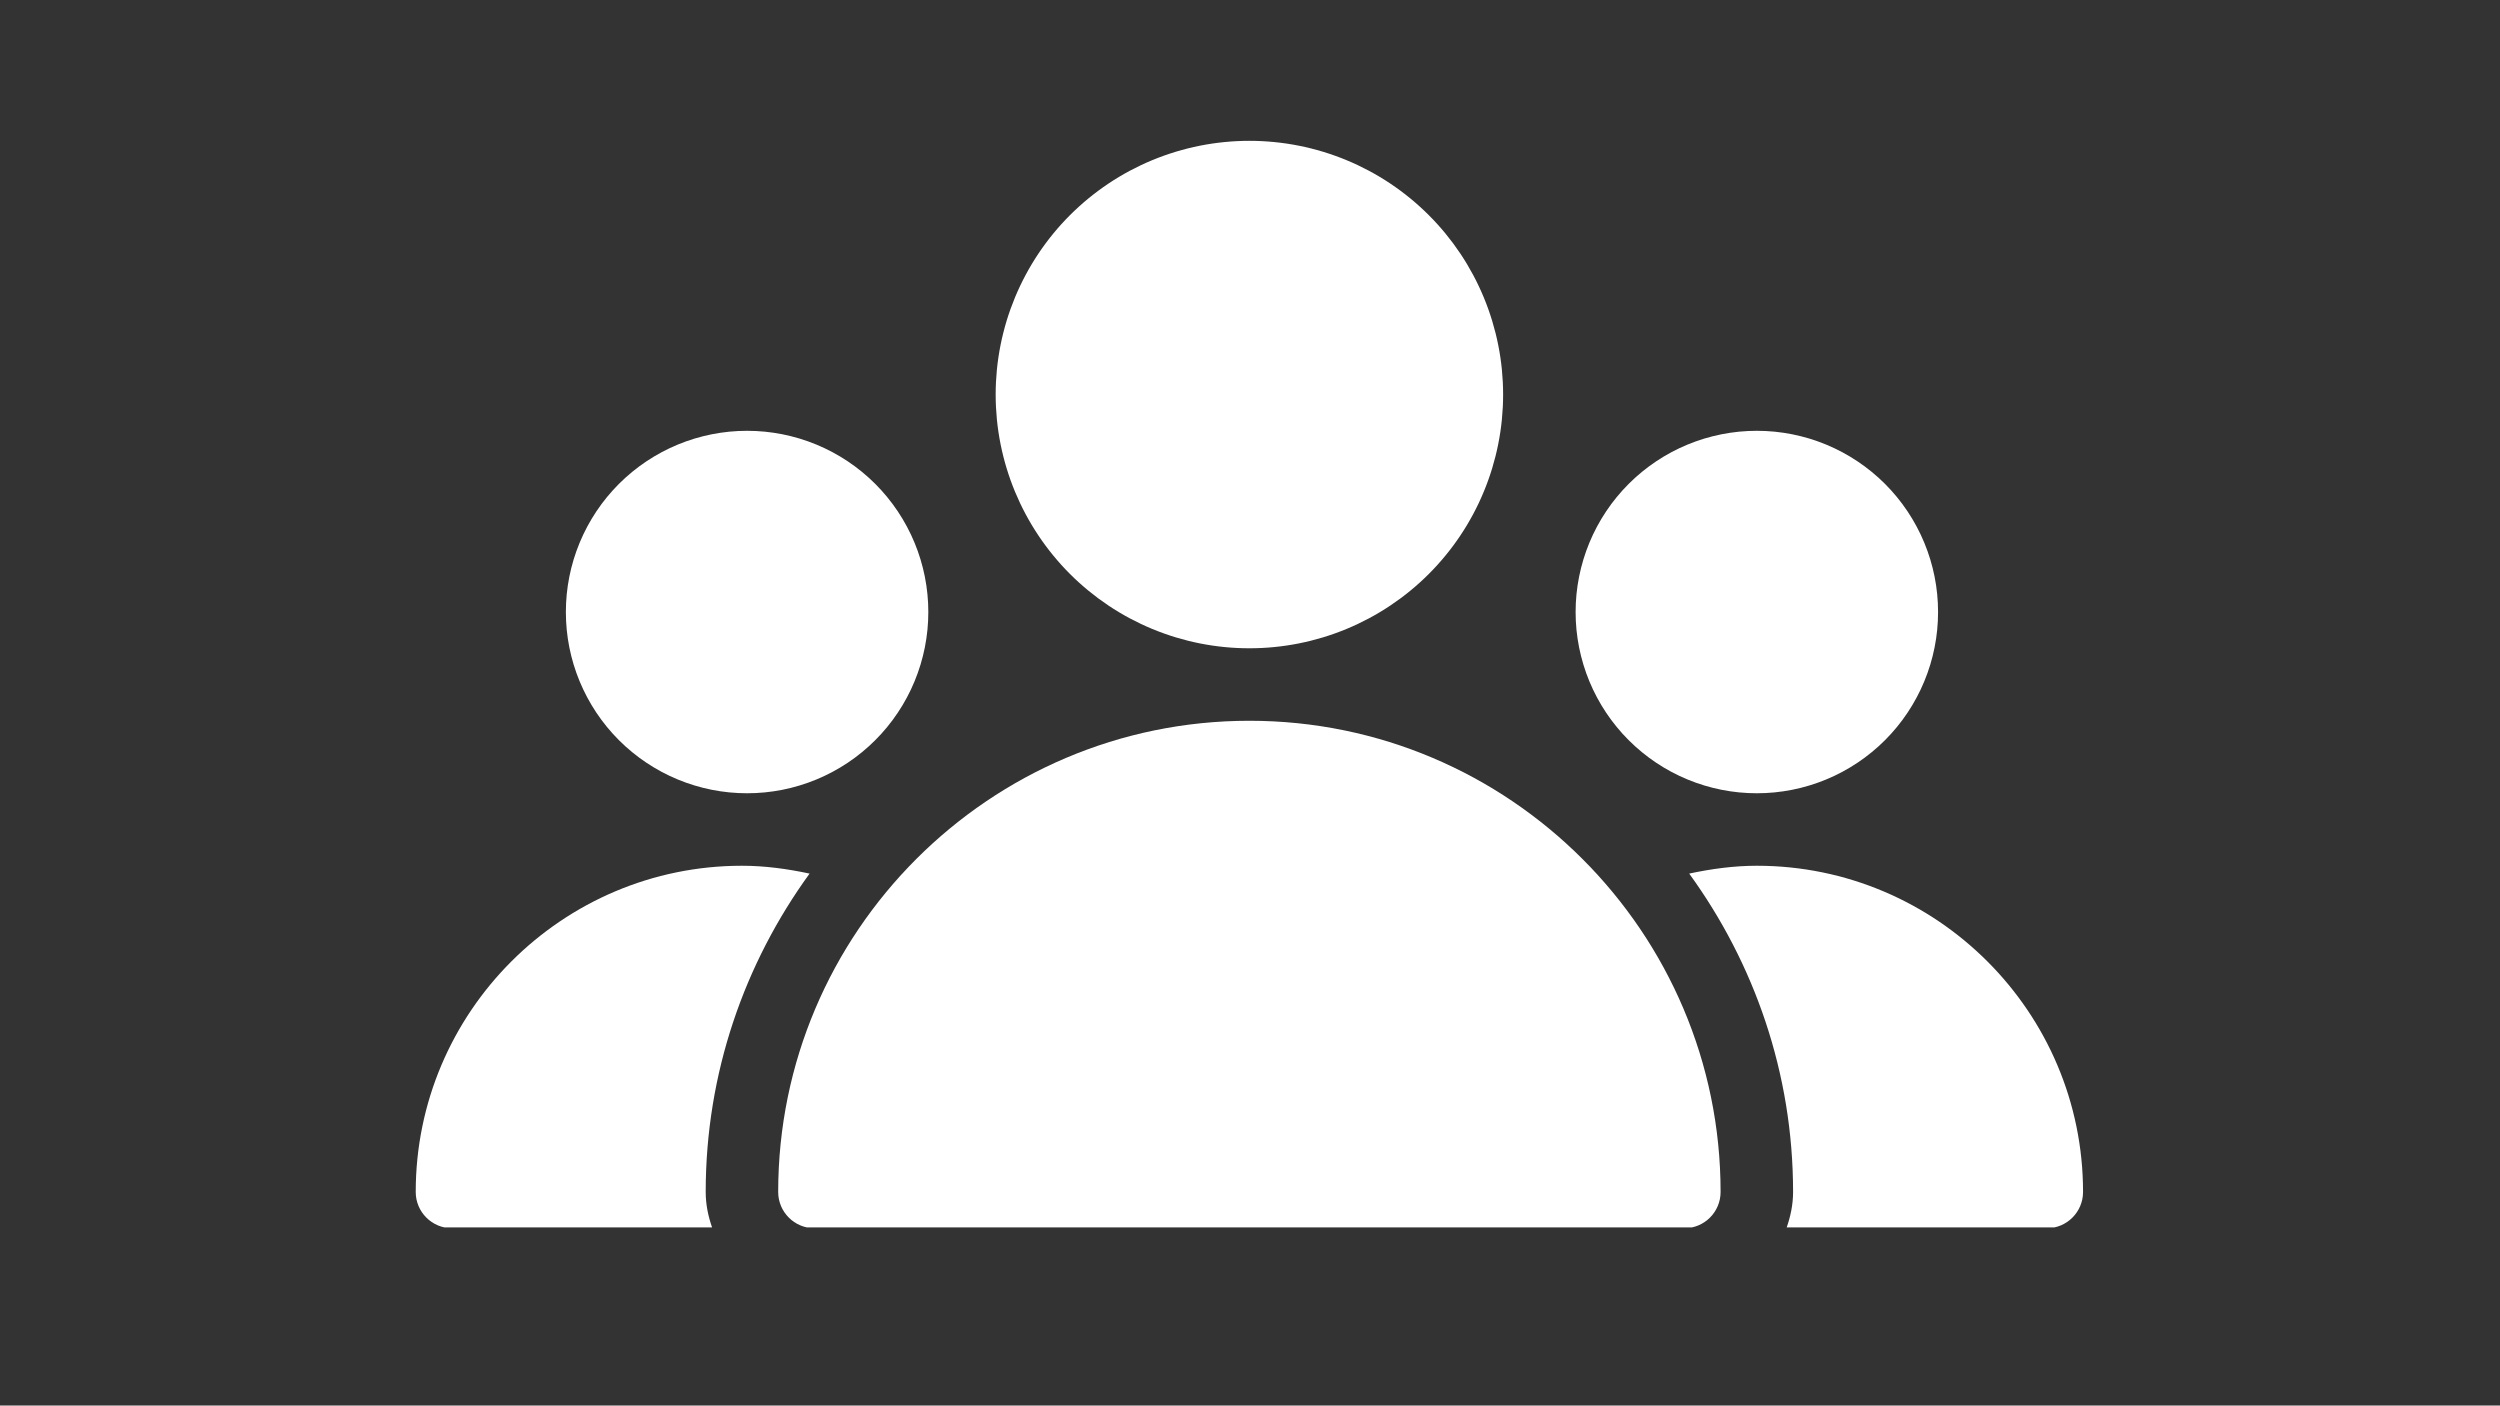 <svg version="1.0" preserveAspectRatio="xMidYMid meet" height="768" viewBox="0 0 1024.5 576" zoomAndPan="magnify" width="1366" xmlns:xlink="http://www.w3.org/1999/xlink" xmlns="http://www.w3.org/2000/svg"><rect x="0" y="0" width="1024.5" height="576" fill="#333333" stroke="none"/><defs><clipPath id="875d37aa2c"><path clip-rule="nonzero" d="M 408 57.711 L 616 57.711 L 616 266 L 408 266 Z M 408 57.711"></path></clipPath><clipPath id="ffa3aa93b8"><path clip-rule="nonzero" d="M 318 295 L 706 295 L 706 502.996 L 318 502.996 Z M 318 295"></path></clipPath><clipPath id="d001e37708"><path clip-rule="nonzero" d="M 170 354 L 332 354 L 332 502.996 L 170 502.996 Z M 170 354"></path></clipPath><clipPath id="1b0183ae77"><path clip-rule="nonzero" d="M 692 354 L 854 354 L 854 502.996 L 692 502.996 Z M 692 354"></path></clipPath></defs><g clip-path="url(#875d37aa2c)"><path fill-rule="nonzero" fill-opacity="1" d="M 615.977 161.688 C 615.977 163.391 615.934 165.09 615.852 166.789 C 615.766 168.488 615.641 170.188 615.477 171.879 C 615.309 173.574 615.102 175.262 614.852 176.945 C 614.602 178.629 614.309 180.305 613.977 181.973 C 613.645 183.641 613.273 185.301 612.859 186.953 C 612.445 188.602 611.992 190.242 611.5 191.871 C 611.004 193.5 610.473 195.113 609.898 196.715 C 609.324 198.32 608.711 199.906 608.062 201.477 C 607.41 203.051 606.719 204.605 605.992 206.145 C 605.266 207.684 604.5 209.203 603.699 210.703 C 602.895 212.203 602.059 213.684 601.184 215.141 C 600.309 216.602 599.398 218.039 598.453 219.453 C 597.508 220.867 596.527 222.258 595.516 223.625 C 594.5 224.992 593.453 226.336 592.375 227.648 C 591.293 228.965 590.184 230.254 589.039 231.516 C 587.898 232.773 586.727 234.008 585.523 235.211 C 584.32 236.414 583.086 237.586 581.824 238.73 C 580.566 239.871 579.277 240.984 577.961 242.062 C 576.645 243.141 575.305 244.188 573.938 245.203 C 572.57 246.215 571.18 247.195 569.766 248.141 C 568.352 249.086 566.914 249.996 565.453 250.871 C 563.996 251.746 562.516 252.586 561.016 253.387 C 559.512 254.188 557.992 254.953 556.457 255.68 C 554.918 256.41 553.363 257.098 551.789 257.75 C 550.219 258.402 548.629 259.012 547.027 259.586 C 545.426 260.16 543.812 260.691 542.184 261.188 C 540.555 261.68 538.914 262.133 537.266 262.547 C 535.613 262.961 533.953 263.336 532.285 263.668 C 530.617 264 528.941 264.289 527.258 264.539 C 525.574 264.789 523.887 264.996 522.191 265.164 C 520.496 265.332 518.801 265.457 517.102 265.539 C 515.402 265.621 513.703 265.664 512 265.664 C 510.297 265.664 508.598 265.621 506.898 265.539 C 505.199 265.457 503.504 265.332 501.809 265.164 C 500.113 264.996 498.426 264.789 496.742 264.539 C 495.059 264.289 493.383 264 491.715 263.668 C 490.047 263.336 488.387 262.961 486.734 262.547 C 485.086 262.133 483.445 261.68 481.816 261.188 C 480.188 260.691 478.574 260.16 476.973 259.586 C 475.371 259.012 473.781 258.402 472.211 257.75 C 470.637 257.098 469.082 256.41 467.543 255.68 C 466.008 254.953 464.488 254.188 462.984 253.387 C 461.484 252.586 460.004 251.746 458.547 250.871 C 457.086 249.996 455.648 249.086 454.234 248.141 C 452.82 247.195 451.43 246.215 450.062 245.203 C 448.695 244.188 447.355 243.141 446.039 242.062 C 444.723 240.984 443.434 239.871 442.176 238.73 C 440.914 237.586 439.68 236.414 438.477 235.211 C 437.273 234.008 436.102 232.773 434.957 231.516 C 433.816 230.254 432.703 228.965 431.625 227.648 C 430.547 226.336 429.5 224.992 428.484 223.625 C 427.473 222.258 426.492 220.867 425.547 219.453 C 424.602 218.039 423.691 216.602 422.816 215.141 C 421.941 213.684 421.105 212.203 420.301 210.703 C 419.5 209.203 418.734 207.684 418.008 206.145 C 417.281 204.605 416.59 203.051 415.938 201.477 C 415.289 199.906 414.676 198.32 414.102 196.715 C 413.527 195.113 412.996 193.5 412.5 191.871 C 412.008 190.242 411.555 188.602 411.141 186.953 C 410.727 185.301 410.355 183.641 410.023 181.973 C 409.691 180.305 409.398 178.629 409.148 176.945 C 408.898 175.262 408.691 173.574 408.523 171.879 C 408.359 170.188 408.234 168.488 408.148 166.789 C 408.066 165.09 408.023 163.391 408.023 161.688 C 408.023 159.988 408.066 158.285 408.148 156.586 C 408.234 154.887 408.359 153.191 408.523 151.496 C 408.691 149.805 408.898 148.113 409.148 146.434 C 409.398 144.75 409.691 143.074 410.023 141.402 C 410.355 139.734 410.727 138.074 411.141 136.426 C 411.555 134.773 412.008 133.133 412.5 131.504 C 412.996 129.879 413.527 128.262 414.102 126.66 C 414.676 125.059 415.289 123.469 415.938 121.898 C 416.59 120.328 417.281 118.77 418.008 117.234 C 418.734 115.695 419.5 114.176 420.301 112.676 C 421.105 111.172 421.941 109.695 422.816 108.234 C 423.691 106.773 424.602 105.336 425.547 103.922 C 426.492 102.508 427.473 101.117 428.484 99.75 C 429.5 98.383 430.547 97.043 431.625 95.727 C 432.703 94.41 433.816 93.125 434.957 91.863 C 436.102 90.602 437.273 89.371 438.477 88.168 C 439.68 86.965 440.914 85.789 442.176 84.648 C 443.434 83.504 444.723 82.395 446.039 81.312 C 447.355 80.234 448.695 79.188 450.062 78.176 C 451.43 77.16 452.82 76.18 454.234 75.234 C 455.648 74.289 457.086 73.379 458.547 72.504 C 460.004 71.629 461.484 70.793 462.984 69.988 C 464.488 69.188 466.008 68.422 467.543 67.695 C 469.082 66.969 470.637 66.277 472.211 65.629 C 473.781 64.977 475.371 64.363 476.973 63.789 C 478.574 63.219 480.188 62.684 481.816 62.191 C 483.445 61.695 485.086 61.242 486.734 60.828 C 488.387 60.414 490.047 60.043 491.715 59.711 C 493.383 59.379 495.059 59.086 496.742 58.836 C 498.426 58.59 500.113 58.379 501.809 58.215 C 503.504 58.047 505.199 57.922 506.898 57.836 C 508.598 57.754 510.297 57.711 512 57.711 C 513.703 57.711 515.402 57.754 517.102 57.836 C 518.801 57.922 520.496 58.047 522.191 58.215 C 523.887 58.379 525.574 58.59 527.258 58.836 C 528.941 59.086 530.617 59.379 532.285 59.711 C 533.953 60.043 535.613 60.414 537.266 60.828 C 538.914 61.242 540.555 61.695 542.184 62.191 C 543.812 62.684 545.426 63.219 547.027 63.789 C 548.629 64.363 550.219 64.977 551.789 65.629 C 553.363 66.277 554.918 66.969 556.457 67.695 C 557.992 68.422 559.512 69.188 561.016 69.988 C 562.516 70.793 563.996 71.629 565.453 72.504 C 566.914 73.379 568.352 74.289 569.766 75.234 C 571.18 76.18 572.57 77.16 573.938 78.176 C 575.305 79.188 576.645 80.234 577.961 81.312 C 579.277 82.395 580.566 83.504 581.824 84.648 C 583.086 85.789 584.32 86.965 585.523 88.168 C 586.727 89.371 587.898 90.602 589.039 91.863 C 590.184 93.125 591.293 94.41 592.375 95.727 C 593.453 97.043 594.5 98.383 595.516 99.75 C 596.527 101.117 597.508 102.508 598.453 103.922 C 599.398 105.336 600.309 106.773 601.184 108.234 C 602.059 109.695 602.895 111.172 603.699 112.676 C 604.5 114.176 605.266 115.695 605.992 117.234 C 606.719 118.77 607.41 120.328 608.062 121.898 C 608.711 123.469 609.324 125.059 609.898 126.66 C 610.473 128.262 611.004 129.879 611.5 131.504 C 611.992 133.133 612.445 134.773 612.859 136.426 C 613.273 138.074 613.645 139.734 613.977 141.402 C 614.309 143.074 614.602 144.75 614.852 146.434 C 615.102 148.113 615.309 149.805 615.477 151.496 C 615.641 153.191 615.766 154.887 615.852 156.586 C 615.934 158.285 615.977 159.988 615.977 161.688 Z M 615.977 161.688" fill="#ffffff"></path></g><path fill-rule="nonzero" fill-opacity="1" d="M 794.219 250.809 C 794.219 252.027 794.191 253.242 794.129 254.453 C 794.07 255.668 793.98 256.879 793.863 258.09 C 793.742 259.301 793.594 260.504 793.418 261.707 C 793.238 262.91 793.031 264.105 792.793 265.301 C 792.555 266.492 792.289 267.676 791.996 268.855 C 791.699 270.035 791.375 271.207 791.023 272.371 C 790.668 273.531 790.289 274.688 789.879 275.832 C 789.469 276.977 789.031 278.109 788.566 279.23 C 788.102 280.355 787.609 281.465 787.09 282.562 C 786.57 283.664 786.023 284.75 785.449 285.82 C 784.879 286.891 784.277 287.949 783.652 288.992 C 783.027 290.035 782.379 291.062 781.703 292.07 C 781.027 293.082 780.328 294.074 779.605 295.051 C 778.879 296.027 778.133 296.984 777.363 297.926 C 776.59 298.867 775.797 299.785 774.98 300.688 C 774.164 301.586 773.328 302.465 772.469 303.324 C 771.609 304.184 770.727 305.023 769.828 305.84 C 768.926 306.656 768.008 307.449 767.066 308.219 C 766.129 308.992 765.168 309.738 764.191 310.465 C 763.219 311.188 762.223 311.887 761.215 312.562 C 760.203 313.238 759.176 313.887 758.133 314.512 C 757.09 315.137 756.035 315.734 754.961 316.309 C 753.891 316.883 752.805 317.43 751.707 317.949 C 750.605 318.469 749.496 318.961 748.371 319.426 C 747.25 319.891 746.117 320.328 744.973 320.738 C 743.828 321.148 742.672 321.527 741.512 321.879 C 740.348 322.234 739.176 322.559 737.996 322.852 C 736.816 323.148 735.633 323.414 734.441 323.652 C 733.25 323.891 732.051 324.098 730.848 324.273 C 729.648 324.453 728.441 324.602 727.23 324.723 C 726.023 324.84 724.809 324.93 723.598 324.988 C 722.383 325.051 721.168 325.078 719.953 325.078 C 718.734 325.078 717.52 325.051 716.309 324.988 C 715.094 324.93 713.883 324.84 712.672 324.723 C 711.461 324.602 710.258 324.453 709.055 324.273 C 707.852 324.098 706.656 323.891 705.461 323.652 C 704.27 323.414 703.086 323.148 701.906 322.852 C 700.727 322.559 699.555 322.234 698.391 321.879 C 697.23 321.527 696.074 321.148 694.93 320.738 C 693.785 320.328 692.652 319.891 691.531 319.426 C 690.406 318.961 689.297 318.469 688.199 317.949 C 687.098 317.43 686.012 316.883 684.941 316.309 C 683.871 315.734 682.812 315.137 681.77 314.512 C 680.727 313.887 679.699 313.238 678.691 312.562 C 677.68 311.887 676.688 311.188 675.711 310.465 C 674.734 309.738 673.777 308.992 672.836 308.219 C 671.898 307.449 670.977 306.656 670.074 305.84 C 669.176 305.023 668.297 304.184 667.438 303.324 C 666.578 302.465 665.738 301.586 664.922 300.688 C 664.105 299.785 663.312 298.867 662.543 297.926 C 661.77 296.984 661.023 296.027 660.297 295.051 C 659.574 294.074 658.875 293.082 658.199 292.07 C 657.523 291.062 656.875 290.035 656.25 288.992 C 655.625 287.949 655.027 286.891 654.453 285.82 C 653.879 284.75 653.332 283.664 652.812 282.562 C 652.293 281.465 651.801 280.355 651.336 279.23 C 650.871 278.109 650.434 276.977 650.023 275.832 C 649.613 274.688 649.234 273.531 648.883 272.371 C 648.527 271.207 648.203 270.035 647.91 268.855 C 647.613 267.676 647.348 266.492 647.109 265.301 C 646.871 264.105 646.664 262.91 646.488 261.707 C 646.309 260.504 646.16 259.301 646.039 258.09 C 645.922 256.879 645.832 255.668 645.773 254.453 C 645.715 253.242 645.684 252.027 645.684 250.809 C 645.684 249.594 645.715 248.379 645.773 247.168 C 645.832 245.953 645.922 244.742 646.039 243.531 C 646.16 242.32 646.309 241.113 646.488 239.914 C 646.664 238.711 646.871 237.512 647.109 236.32 C 647.348 235.129 647.613 233.945 647.91 232.766 C 648.203 231.586 648.527 230.414 648.883 229.25 C 649.234 228.09 649.613 226.934 650.023 225.789 C 650.434 224.645 650.871 223.512 651.336 222.391 C 651.801 221.266 652.293 220.156 652.812 219.055 C 653.332 217.957 653.879 216.871 654.453 215.801 C 655.027 214.727 655.625 213.672 656.25 212.629 C 656.875 211.586 657.523 210.559 658.199 209.551 C 658.875 208.539 659.574 207.543 660.297 206.57 C 661.023 205.594 661.77 204.633 662.543 203.695 C 663.312 202.754 664.105 201.836 664.922 200.934 C 665.738 200.035 666.578 199.152 667.438 198.293 C 668.297 197.434 669.176 196.598 670.074 195.781 C 670.977 194.965 671.898 194.172 672.836 193.398 C 673.777 192.629 674.734 191.883 675.711 191.156 C 676.688 190.434 677.68 189.734 678.691 189.059 C 679.699 188.383 680.727 187.734 681.77 187.109 C 682.812 186.484 683.871 185.883 684.941 185.312 C 686.012 184.738 687.098 184.191 688.199 183.672 C 689.297 183.152 690.406 182.66 691.531 182.195 C 692.652 181.73 693.785 181.293 694.93 180.883 C 696.074 180.473 697.23 180.094 698.391 179.738 C 699.555 179.387 700.727 179.062 701.906 178.77 C 703.086 178.473 704.27 178.207 705.461 177.969 C 706.656 177.73 707.852 177.523 709.055 177.348 C 710.258 177.168 711.461 177.02 712.672 176.898 C 713.883 176.781 715.094 176.691 716.309 176.633 C 717.52 176.57 718.734 176.543 719.953 176.543 C 721.168 176.543 722.383 176.57 723.598 176.633 C 724.809 176.691 726.023 176.781 727.23 176.898 C 728.441 177.02 729.648 177.168 730.848 177.348 C 732.051 177.523 733.25 177.73 734.441 177.969 C 735.633 178.207 736.816 178.473 737.996 178.77 C 739.176 179.062 740.348 179.387 741.512 179.738 C 742.672 180.094 743.828 180.473 744.973 180.883 C 746.117 181.293 747.25 181.73 748.371 182.195 C 749.496 182.66 750.605 183.152 751.707 183.672 C 752.805 184.191 753.891 184.738 754.961 185.312 C 756.035 185.883 757.09 186.484 758.133 187.109 C 759.176 187.734 760.203 188.383 761.211 189.059 C 762.223 189.734 763.219 190.434 764.191 191.156 C 765.168 191.883 766.129 192.629 767.066 193.398 C 768.008 194.172 768.926 194.965 769.828 195.781 C 770.727 196.598 771.609 197.434 772.469 198.293 C 773.328 199.152 774.164 200.035 774.98 200.934 C 775.797 201.836 776.59 202.754 777.363 203.695 C 778.133 204.633 778.879 205.594 779.605 206.57 C 780.328 207.543 781.027 208.539 781.703 209.551 C 782.379 210.559 783.027 211.586 783.652 212.629 C 784.277 213.672 784.879 214.727 785.449 215.801 C 786.023 216.871 786.57 217.957 787.09 219.055 C 787.609 220.156 788.102 221.266 788.566 222.391 C 789.031 223.512 789.469 224.645 789.879 225.789 C 790.289 226.934 790.668 228.09 791.023 229.25 C 791.375 230.414 791.699 231.586 791.996 232.766 C 792.289 233.945 792.555 235.129 792.793 236.32 C 793.031 237.512 793.238 238.711 793.418 239.914 C 793.594 241.113 793.742 242.32 793.863 243.531 C 793.98 244.742 794.07 245.953 794.129 247.168 C 794.191 248.379 794.219 249.594 794.219 250.809 Z M 794.219 250.809" fill="#ffffff"></path><path fill-rule="nonzero" fill-opacity="1" d="M 380.426 250.809 C 380.426 252.027 380.395 253.242 380.336 254.453 C 380.277 255.668 380.188 256.879 380.07 258.09 C 379.949 259.301 379.801 260.504 379.621 261.707 C 379.445 262.91 379.234 264.105 379 265.301 C 378.762 266.492 378.496 267.676 378.199 268.855 C 377.906 270.035 377.582 271.207 377.227 272.371 C 376.875 273.531 376.492 274.688 376.086 275.832 C 375.676 276.977 375.238 278.109 374.773 279.23 C 374.309 280.355 373.816 281.465 373.297 282.562 C 372.777 283.664 372.23 284.75 371.656 285.82 C 371.082 286.891 370.484 287.949 369.859 288.992 C 369.234 290.035 368.586 291.062 367.91 292.07 C 367.234 293.082 366.535 294.074 365.809 295.051 C 365.086 296.027 364.34 296.984 363.566 297.926 C 362.797 298.867 362.004 299.785 361.188 300.688 C 360.371 301.586 359.531 302.465 358.672 303.324 C 357.812 304.184 356.934 305.023 356.031 305.84 C 355.133 306.656 354.211 307.449 353.273 308.219 C 352.332 308.992 351.375 309.738 350.398 310.465 C 349.422 311.188 348.43 311.887 347.418 312.562 C 346.41 313.238 345.383 313.887 344.34 314.512 C 343.297 315.137 342.238 315.734 341.168 316.309 C 340.094 316.883 339.012 317.43 337.91 317.949 C 336.812 318.469 335.703 318.961 334.578 319.426 C 333.457 319.891 332.32 320.328 331.18 320.738 C 330.035 321.148 328.879 321.527 327.715 321.879 C 326.555 322.234 325.383 322.559 324.203 322.852 C 323.023 323.148 321.84 323.414 320.648 323.652 C 319.453 323.891 318.258 324.098 317.055 324.273 C 315.852 324.453 314.648 324.602 313.438 324.723 C 312.227 324.84 311.016 324.93 309.801 324.988 C 308.586 325.051 307.371 325.078 306.156 325.078 C 304.941 325.078 303.727 325.051 302.512 324.988 C 301.301 324.93 300.086 324.84 298.879 324.723 C 297.668 324.602 296.461 324.453 295.262 324.273 C 294.059 324.098 292.859 323.891 291.668 323.652 C 290.477 323.414 289.289 323.148 288.113 322.852 C 286.934 322.559 285.762 322.234 284.598 321.879 C 283.434 321.527 282.281 321.148 281.137 320.738 C 279.992 320.328 278.859 319.891 277.734 319.426 C 276.613 318.961 275.504 318.469 274.402 317.949 C 273.305 317.43 272.219 316.883 271.148 316.309 C 270.074 315.734 269.02 315.137 267.977 314.512 C 266.934 313.887 265.906 313.238 264.895 312.562 C 263.887 311.887 262.891 311.188 261.914 310.465 C 260.941 309.738 259.98 308.992 259.043 308.219 C 258.102 307.449 257.184 306.656 256.281 305.84 C 255.383 305.023 254.5 304.184 253.641 303.324 C 252.781 302.465 251.945 301.586 251.129 300.688 C 250.312 299.785 249.52 298.867 248.746 297.926 C 247.977 296.984 247.23 296.027 246.504 295.051 C 245.781 294.074 245.082 293.082 244.406 292.07 C 243.73 291.062 243.082 290.035 242.457 288.992 C 241.832 287.949 241.23 286.891 240.66 285.82 C 240.086 284.75 239.539 283.664 239.02 282.562 C 238.5 281.465 238.008 280.355 237.543 279.23 C 237.078 278.109 236.641 276.977 236.23 275.832 C 235.82 274.688 235.441 273.531 235.086 272.371 C 234.734 271.207 234.41 270.035 234.113 268.855 C 233.82 267.676 233.555 266.492 233.316 265.301 C 233.078 264.105 232.871 262.91 232.691 261.707 C 232.516 260.504 232.367 259.301 232.246 258.09 C 232.129 256.879 232.039 255.668 231.98 254.453 C 231.918 253.242 231.891 252.027 231.891 250.809 C 231.891 249.594 231.918 248.379 231.98 247.168 C 232.039 245.953 232.129 244.742 232.246 243.531 C 232.367 242.32 232.516 241.113 232.691 239.914 C 232.871 238.711 233.078 237.512 233.316 236.32 C 233.555 235.129 233.82 233.945 234.113 232.766 C 234.41 231.586 234.734 230.414 235.086 229.25 C 235.441 228.09 235.82 226.934 236.23 225.789 C 236.641 224.645 237.078 223.512 237.543 222.391 C 238.008 221.266 238.5 220.156 239.02 219.055 C 239.539 217.957 240.086 216.871 240.66 215.801 C 241.23 214.727 241.832 213.672 242.457 212.629 C 243.082 211.586 243.73 210.559 244.406 209.551 C 245.082 208.539 245.781 207.543 246.504 206.57 C 247.23 205.594 247.977 204.633 248.746 203.695 C 249.52 202.754 250.312 201.836 251.129 200.934 C 251.945 200.035 252.781 199.152 253.641 198.293 C 254.5 197.434 255.383 196.598 256.281 195.781 C 257.184 194.965 258.102 194.172 259.043 193.398 C 259.98 192.629 260.941 191.883 261.914 191.156 C 262.891 190.434 263.887 189.734 264.895 189.059 C 265.906 188.383 266.934 187.734 267.977 187.109 C 269.02 186.484 270.074 185.883 271.148 185.312 C 272.219 184.738 273.305 184.191 274.402 183.672 C 275.504 183.152 276.613 182.66 277.734 182.195 C 278.859 181.73 279.992 181.293 281.137 180.883 C 282.281 180.473 283.434 180.094 284.598 179.738 C 285.762 179.387 286.934 179.062 288.113 178.77 C 289.289 178.473 290.477 178.207 291.668 177.969 C 292.859 177.73 294.059 177.523 295.262 177.348 C 296.461 177.168 297.668 177.02 298.879 176.898 C 300.086 176.781 301.301 176.691 302.512 176.633 C 303.727 176.57 304.941 176.543 306.156 176.543 C 307.371 176.543 308.586 176.57 309.801 176.633 C 311.016 176.691 312.227 176.781 313.438 176.898 C 314.648 177.02 315.852 177.168 317.055 177.348 C 318.258 177.523 319.453 177.73 320.648 177.969 C 321.84 178.207 323.023 178.473 324.203 178.77 C 325.383 179.062 326.555 179.387 327.715 179.738 C 328.879 180.094 330.035 180.473 331.18 180.883 C 332.32 181.293 333.457 181.73 334.578 182.195 C 335.703 182.66 336.812 183.152 337.91 183.672 C 339.012 184.191 340.094 184.738 341.168 185.312 C 342.238 185.883 343.297 186.484 344.34 187.109 C 345.383 187.734 346.41 188.383 347.418 189.059 C 348.43 189.734 349.422 190.434 350.398 191.156 C 351.375 191.883 352.332 192.629 353.273 193.398 C 354.211 194.172 355.133 194.965 356.031 195.781 C 356.934 196.598 357.812 197.434 358.672 198.293 C 359.531 199.152 360.371 200.035 361.188 200.934 C 362.004 201.836 362.797 202.754 363.566 203.695 C 364.34 204.633 365.086 205.594 365.809 206.57 C 366.535 207.543 367.234 208.539 367.91 209.551 C 368.586 210.559 369.234 211.586 369.859 212.629 C 370.484 213.672 371.082 214.727 371.656 215.801 C 372.23 216.871 372.777 217.957 373.297 219.055 C 373.816 220.156 374.309 221.266 374.773 222.391 C 375.238 223.512 375.676 224.645 376.086 225.789 C 376.492 226.934 376.875 228.09 377.227 229.25 C 377.582 230.414 377.906 231.586 378.199 232.766 C 378.496 233.945 378.762 235.129 379 236.32 C 379.234 237.512 379.445 238.711 379.621 239.914 C 379.801 241.113 379.949 242.32 380.066 243.531 C 380.188 244.742 380.277 245.953 380.336 247.168 C 380.395 248.379 380.426 249.594 380.426 250.809 Z M 380.426 250.809" fill="#ffffff"></path><g clip-path="url(#ffa3aa93b8)"><path fill-rule="nonzero" fill-opacity="1" d="M 512 295.371 C 405.527 295.371 318.902 382 318.902 488.469 C 318.902 496.668 325.555 503.324 333.754 503.324 L 690.246 503.324 C 698.445 503.324 705.098 496.668 705.098 488.469 C 705.098 382 618.473 295.371 512 295.371 Z M 512 295.371" fill="#ffffff"></path></g><g clip-path="url(#d001e37708)"><path fill-rule="nonzero" fill-opacity="1" d="M 331.766 357.996 C 322.676 356.062 313.438 354.785 304.047 354.785 C 230.344 354.785 170.363 414.766 170.363 488.469 C 170.363 496.668 177.02 503.324 185.219 503.324 L 291.926 503.324 C 290.266 498.66 289.195 493.699 289.195 488.469 C 289.195 439.719 305.117 394.711 331.766 357.996 Z M 331.766 357.996" fill="#ffffff"></path></g><g clip-path="url(#1b0183ae77)"><path fill-rule="nonzero" fill-opacity="1" d="M 719.953 354.785 C 710.562 354.785 701.324 356.062 692.234 357.996 C 718.883 394.711 734.805 439.719 734.805 488.469 C 734.805 493.699 733.734 498.66 732.07 503.324 L 838.781 503.324 C 846.98 503.324 853.633 496.668 853.633 488.469 C 853.633 414.766 793.656 354.785 719.953 354.785 Z M 719.953 354.785" fill="#ffffff"></path></g></svg>